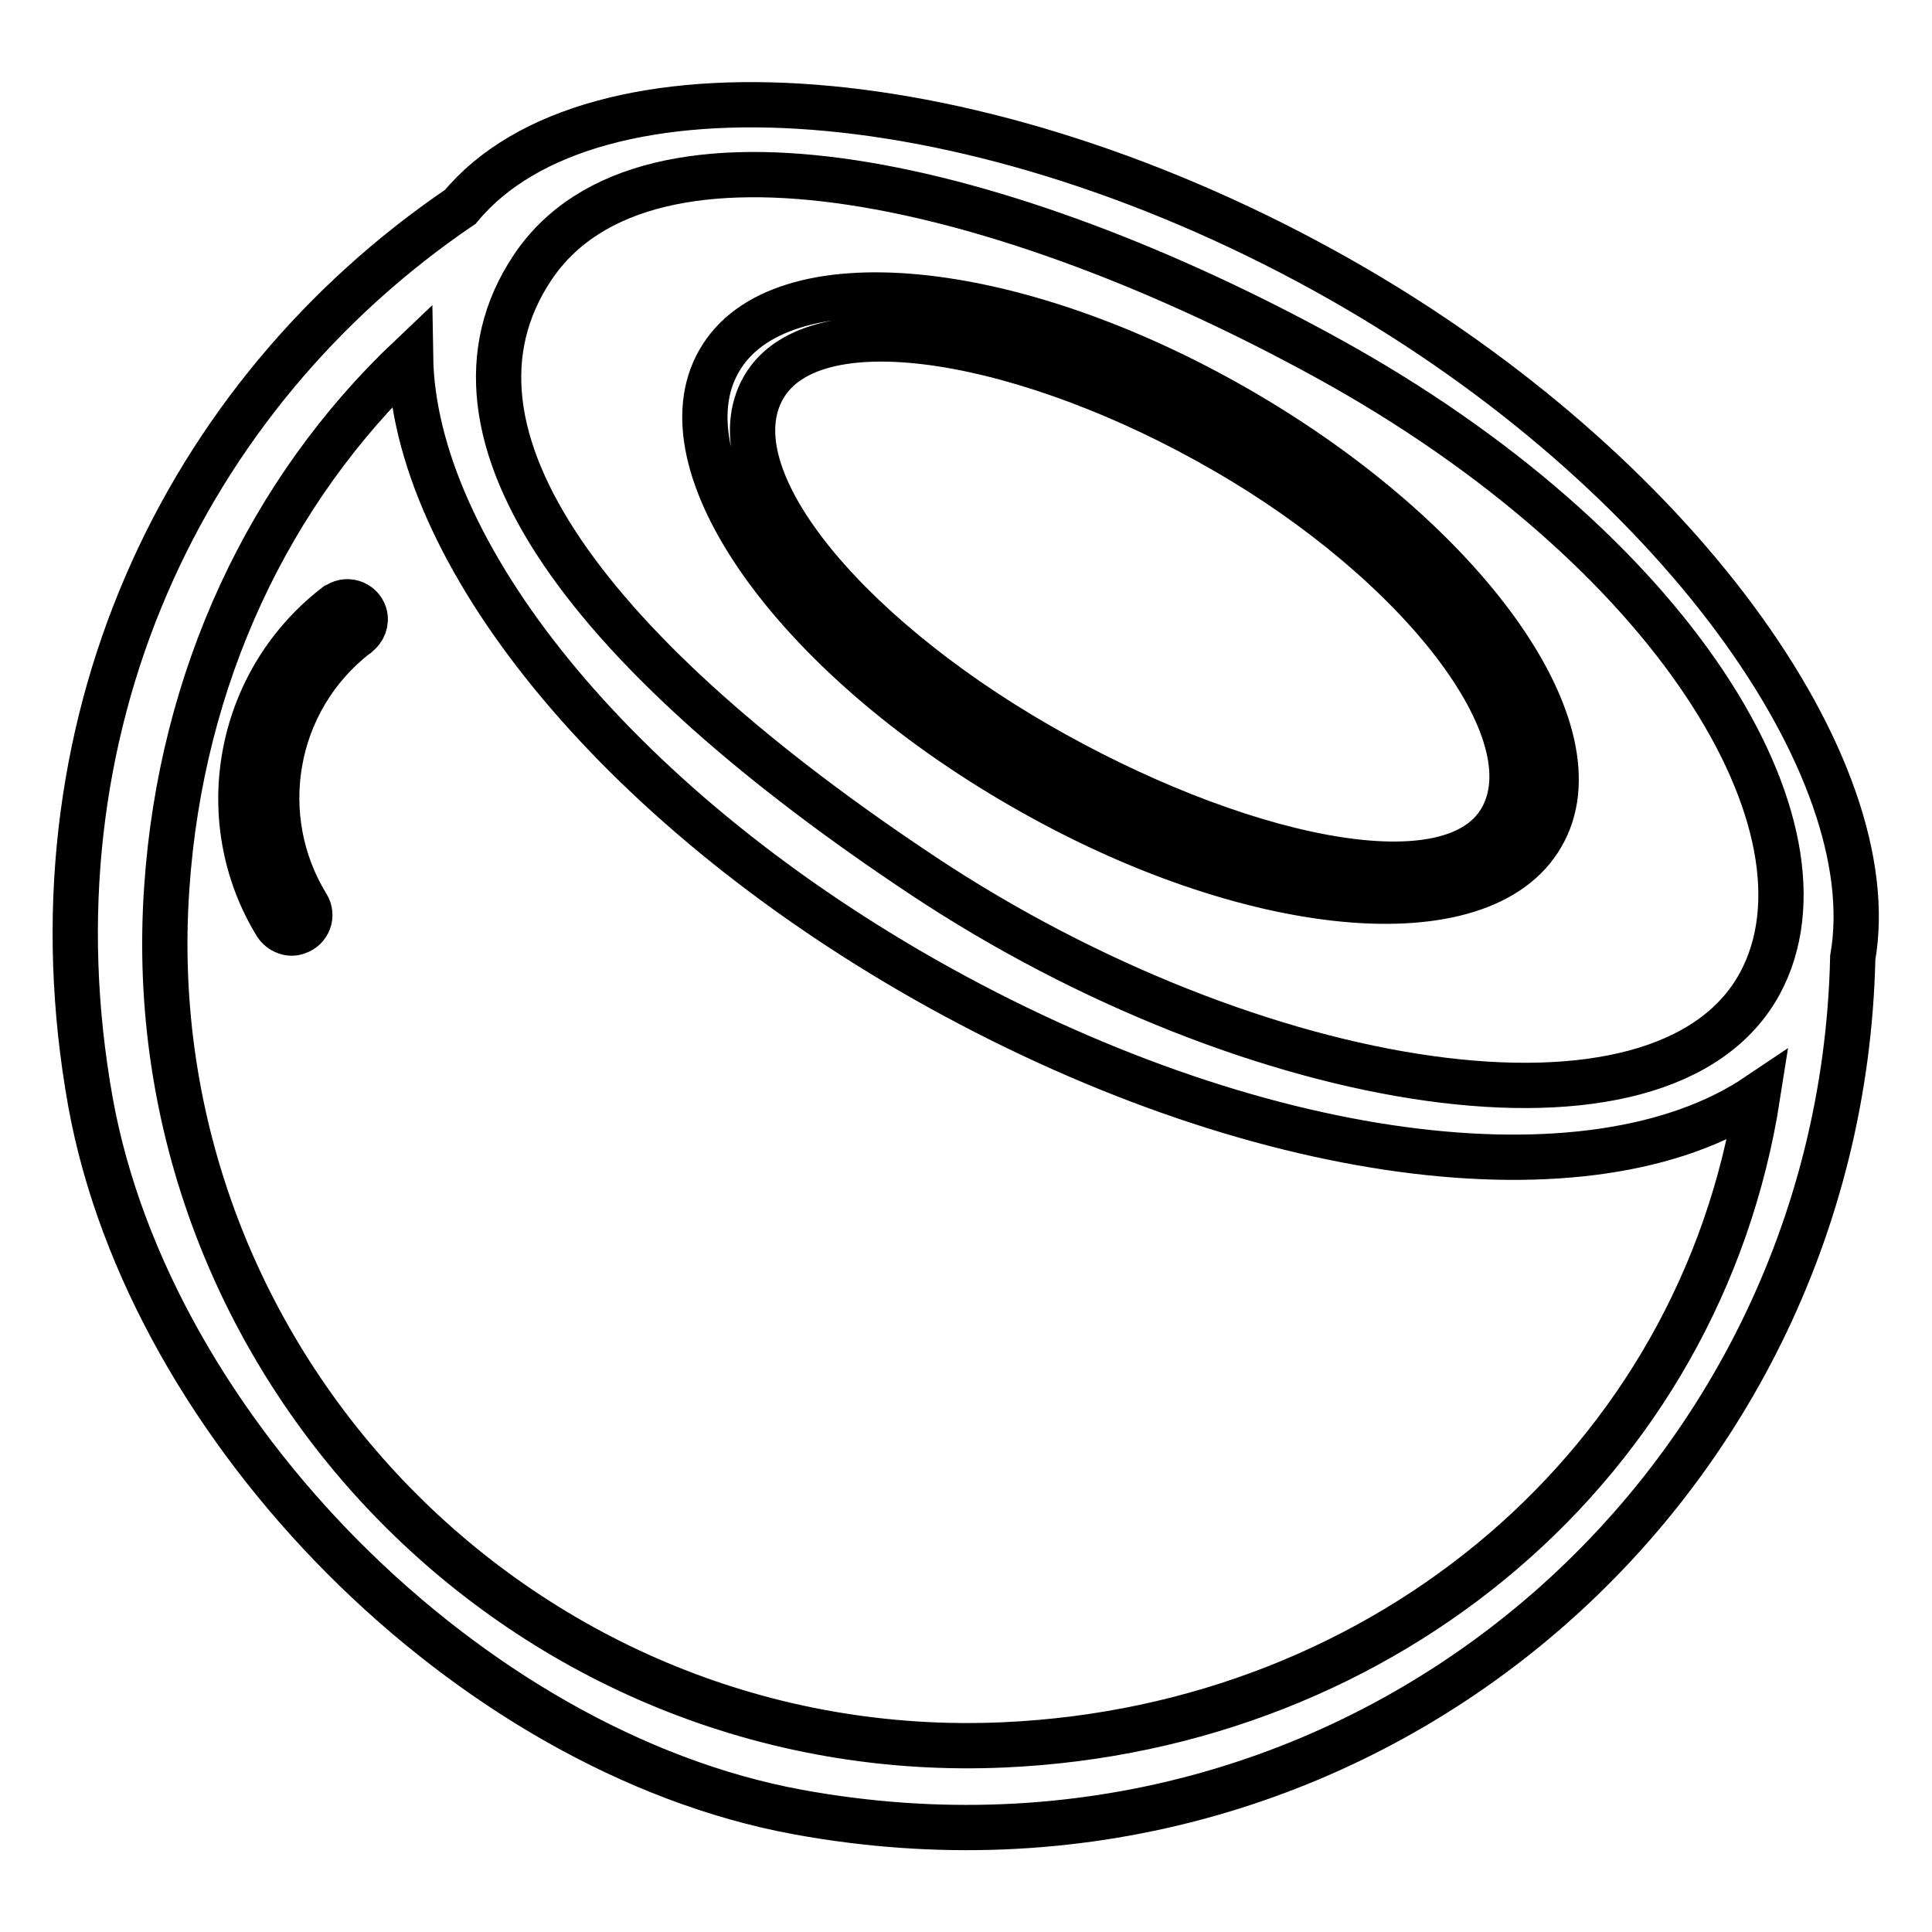 <?xml version="1.0" encoding="utf-8"?>
<!-- Svg Vector Icons : http://www.onlinewebfonts.com/icon -->
<!DOCTYPE svg PUBLIC "-//W3C//DTD SVG 1.1//EN" "http://www.w3.org/Graphics/SVG/1.1/DTD/svg11.dtd">
<svg version="1.1" xmlns="http://www.w3.org/2000/svg" xmlns:xlink="http://www.w3.org/1999/xlink" x="0px" y="0px" viewBox="0 0 256 256" enable-background="new 0 0 256 256" xml:space="preserve">
<g> <path stroke-width="6" fill-opacity="0" stroke="#000000"  d="M177.7,37.1C129.8,9.9,78.3,6.5,61,27.4C24.2,52.4,3.1,96.6,12,146.1c7.9,43.5,50.2,86,93.7,94 c74.1,13.6,138.2-42,139.8-113.2C249.9,101.7,222.2,62.4,177.7,37.1L177.7,37.1z M133.1,231.2c-63.4,2.9-115.4-50.4-111-113.6 C24,89.8,35.6,65.1,54.4,47.3c0.4,25.6,26.7,58.9,68,82.4c43.7,24.8,88.5,30.3,110.5,15.5C225.3,193.8,183.8,228.9,133.1,231.2z  M233.2,130.3c-12.8,23.6-67.2,14.7-110.8-14.2c-43.7-29-66.7-58.5-51.8-80.7c15.1-22.5,62.6-11.4,105.2,12 C221.7,72.6,244.3,109.7,233.2,130.3z"/> <path stroke-width="6" fill-opacity="0" stroke="#000000"  d="M164.2,54.3c-30.1-17.4-61-20.3-68.9-6.5c-8,13.8,10,39.1,40.1,56.4c30.1,17.4,61,20.3,68.9,6.5 C212.3,97,194.3,71.7,164.2,54.3L164.2,54.3z M198.9,108.6c-6.8,11.7-35.9,4.8-61.5-10c-25.6-14.8-43-35.6-36.2-47.3 c6.8-11.7,35.4-6.4,61,8.4C187.8,74.4,205.7,96.9,198.9,108.6z M48.3,81.4c-0.5-1.6-2.5-2.2-3.8-1.1c-0.1,0.1-0.1,0.1-0.2,0.1 c-13,10.2-16.1,28.4-7.7,42.1c0.6,0.9,1.8,1.4,2.8,1c1.5-0.5,2.1-2.2,1.3-3.5c-7.2-11.7-4.6-27.2,6.5-35.8c0.1,0,0.1-0.1,0.1-0.1 C48.2,83.5,48.6,82.4,48.3,81.4z"/></g>
</svg>